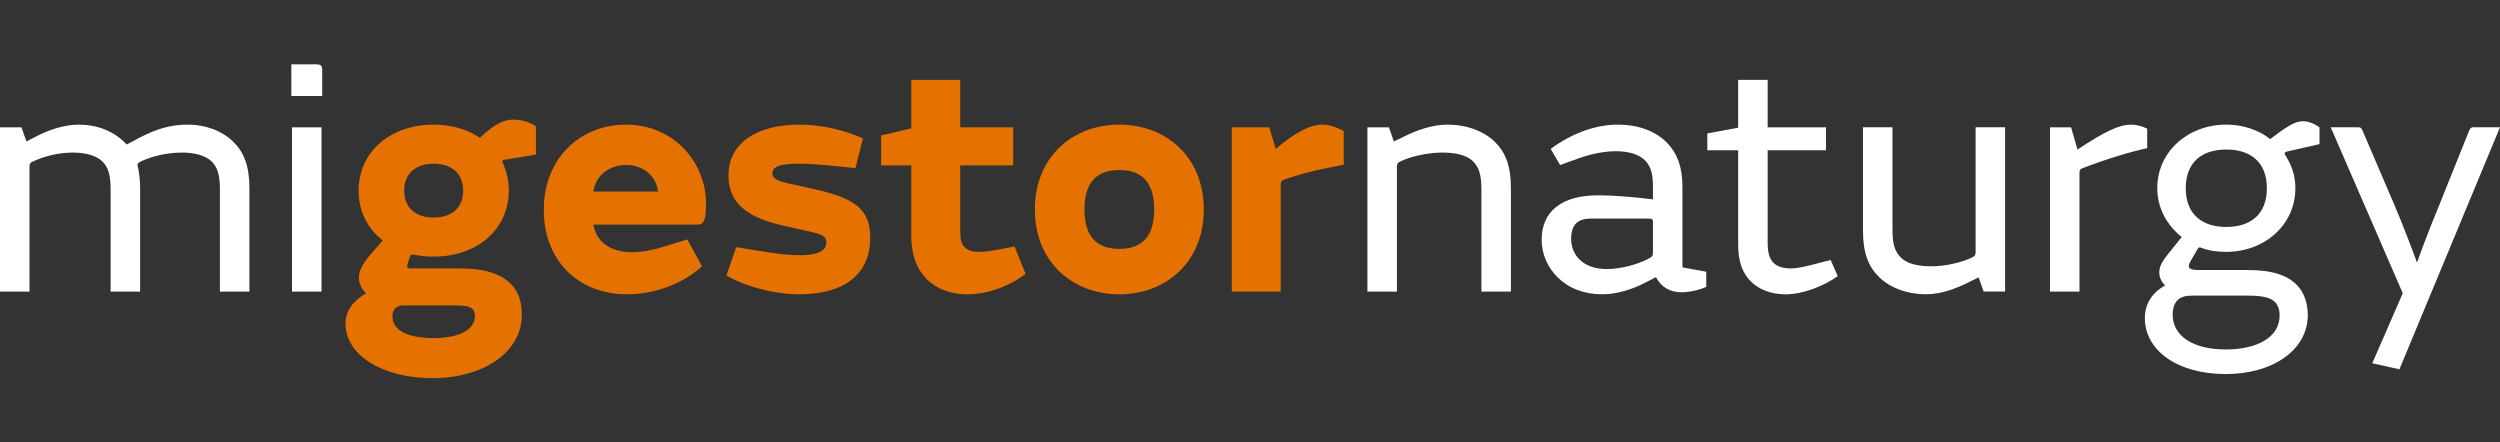 <svg width="452" height="80" viewBox="0 0 452 80" fill="none" xmlns="http://www.w3.org/2000/svg">
<rect x="0" y="0" width="452" height="80" fill="#333333" stroke="none"/>
<path d="M421.391 23.011H426.24C426.785 23.011 426.907 23.072 427.149 23.62L432.967 37.192C434.422 40.6 436.18 45.226 436.968 47.417H437.028C437.695 45.408 439.271 41.331 440.968 37.192L446.423 23.62C446.665 23.072 446.786 23.011 447.392 23.011H451.999L433.816 66.77L428.907 65.675L434.422 53.016L421.391 23.011Z" fill="white"/>
<path d="M419.367 23.016V26.059L413.488 27.398C413.064 27.52 412.943 27.702 413.185 28.067C414.337 29.832 415.004 31.78 415.004 34.032C415.004 40.666 409.427 45.535 402.518 45.535C400.579 45.535 399.003 45.23 398.033 44.804C397.609 44.622 397.488 44.743 397.306 45.048L396.215 46.934C395.851 47.543 395.73 47.847 395.73 48.091C395.73 48.517 396.093 48.821 397.487 48.821H406.397C410.761 48.821 413.488 49.734 415.246 51.499C416.579 52.838 417.246 54.785 417.246 56.977C417.246 63.184 411.064 67.627 402.397 67.627C393.608 67.627 387.79 63.306 387.79 57.524C387.79 54.785 389.245 52.838 391.427 51.621C390.76 50.89 390.396 50.099 390.396 49.247C390.396 48.091 391.063 47.056 392.154 45.717L394.457 42.857C391.851 40.787 390.033 37.684 390.033 34.032C390.033 27.398 395.609 22.529 402.518 22.529C405.488 22.529 408.397 23.503 410.458 25.146C413.488 22.833 414.943 21.92 416.398 21.92C417.428 21.92 418.519 22.407 419.367 23.016ZM409.852 34.032C409.852 29.346 406.943 27.033 402.518 27.033C398.094 27.033 395.184 29.346 395.184 34.032C395.184 38.718 398.094 41.031 402.518 41.031C406.943 41.031 409.852 38.718 409.852 34.032ZM406.397 53.447H396.336C395.124 53.447 394.336 53.69 393.79 54.177C393.124 54.785 392.821 55.699 392.821 56.916C392.821 60.628 396.336 63.184 402.397 63.184C408.094 63.184 412.155 60.993 412.155 57.037C412.155 55.881 411.791 55.029 411.185 54.481C410.276 53.69 408.64 53.447 406.397 53.447Z" fill="white"/>
<path d="M374.455 23.021L375.607 27.038C380.758 23.63 383.243 22.534 385.243 22.534C386.274 22.534 387.365 22.838 388.213 23.265V26.794C385.547 27.342 381.001 28.681 376.576 30.385C376.092 30.568 375.97 30.75 375.97 31.298V52.721H370.637V23.021H374.455Z" fill="white"/>
<path d="M362.524 52.712H358.645L357.736 50.155L355.857 51.068C353.554 52.225 350.887 53.199 348.281 53.199C344.765 53.199 341.735 52.042 339.735 50.094C337.856 48.269 336.826 45.773 336.826 41.757V23.011H342.159V41.513C342.159 44.252 342.644 45.53 343.675 46.565C344.826 47.721 346.826 48.147 349.19 48.147H349.251C351.796 48.147 354.827 47.417 356.645 46.504C357.13 46.26 357.19 46.017 357.19 45.53V23.011H362.524V52.712Z" fill="white"/>
<path d="M330.988 47.004L332.261 49.925C329.715 51.751 325.897 53.212 322.866 53.212C320.199 53.212 318.078 52.36 316.623 50.96C315.048 49.439 314.26 47.309 314.26 44.205V27.163H308.684V24.12L314.26 23.086V14.443H319.593V23.025H330.139V27.163H319.593V44.022C319.593 45.665 319.957 46.822 320.624 47.491C321.351 48.221 322.381 48.526 323.775 48.526C324.987 48.526 326.624 48.16 328.866 47.552L330.988 47.004Z" fill="white"/>
<path d="M298.853 36.045V33.672C298.853 31.359 298.428 30.142 297.58 29.168C296.428 27.89 294.489 27.342 292.064 27.342C289.883 27.342 287.458 27.89 285.094 28.742L282.064 29.837L280.367 26.916C284.367 23.995 288.549 22.534 292.549 22.534C296.065 22.534 299.338 23.63 301.519 25.942C303.217 27.768 304.186 30.081 304.186 33.854V48.339L308.49 49.131V51.869C307.277 52.417 305.52 52.843 304.004 52.843C301.883 52.843 300.247 51.809 299.398 50.104L297.398 51.139C295.156 52.295 292.368 53.208 289.701 53.208C286.367 53.208 283.64 52.113 281.7 50.226C279.882 48.461 278.73 46.027 278.73 43.349C278.73 38.175 282.428 35.315 288.852 35.315H289.337C291.701 35.315 296.004 35.68 298.853 36.045ZM298.853 45.661V40.123C298.853 39.697 298.731 39.514 298.125 39.514H287.822C286.367 39.514 285.519 39.819 284.973 40.367C284.367 40.975 284.064 41.888 284.064 43.166C284.064 46.209 286.307 48.644 290.489 48.644C293.095 48.644 296.247 47.792 298.307 46.635C298.731 46.392 298.853 46.209 298.853 45.661Z" fill="white"/>
<path d="M247.23 23.021H251.109L252.018 25.577L253.897 24.664C256.2 23.508 259.049 22.534 261.655 22.534C265.17 22.534 268.261 23.691 270.261 25.638C272.14 27.464 273.171 29.959 273.171 33.976V52.721H267.837V34.22C267.837 31.481 267.352 30.203 266.322 29.168C265.17 28.012 263.11 27.586 260.746 27.586H260.685C258.079 27.586 254.927 28.316 253.109 29.229C252.624 29.472 252.564 29.716 252.564 30.203V52.721H247.23V23.021Z" fill="white"/>
<path d="M222.705 23.021H229.493L230.644 26.916C234.342 23.812 236.948 22.534 239.069 22.534C240.342 22.534 241.736 23.021 242.948 23.691V29.777L239.918 30.385C237.13 30.933 234.584 31.602 232.402 32.394C231.675 32.637 231.554 32.881 231.554 33.489V52.721H222.705V23.021Z" fill="#E57200"/>
<path d="M202.312 44.992H202.434C206.313 44.992 208.676 42.923 208.676 37.871C208.676 32.82 206.313 30.75 202.434 30.75H202.312C198.434 30.75 196.07 32.82 196.07 37.871C196.07 42.923 198.434 44.992 202.312 44.992ZM202.434 53.208H202.312C194.07 53.208 187.1 47.487 187.1 37.871C187.1 28.255 194.07 22.534 202.312 22.534H202.434C210.677 22.534 217.647 28.255 217.647 37.871C217.647 47.487 210.677 53.208 202.434 53.208Z" fill="#E57200"/>
<path d="M183.426 44.57L185.426 49.499C182.941 51.508 178.759 53.212 175.001 53.212C171.85 53.212 169.365 52.238 167.607 50.534C165.789 48.708 164.759 46.152 164.759 42.561V29.902H159.304V24.485L164.759 23.207V14.443H173.607V23.025H183.184V29.902H173.607V41.831C173.607 43.231 173.789 44.144 174.456 44.752C175.001 45.239 175.789 45.544 176.941 45.544C177.911 45.544 179.305 45.361 180.517 45.117L183.426 44.57Z" fill="#E57200"/>
<path d="M154.678 30.385L151.587 30.081C148.677 29.777 146.192 29.594 144.556 29.594C141.101 29.594 139.647 30.081 139.647 31.359C139.647 32.394 140.92 32.82 142.92 33.246L147.041 34.159C154.557 35.802 157.345 37.81 157.345 43.044C157.345 48.887 153.466 53.208 144.495 53.208C140.132 53.208 134.798 51.869 131.343 49.8L133.101 44.688L136.859 45.296C140.495 45.905 142.677 46.148 144.677 46.148C147.89 46.148 149.405 45.296 149.405 43.836C149.405 42.679 148.617 42.375 146.253 41.827L142.132 40.914C135.95 39.575 131.707 37.324 131.707 31.724C131.707 25.699 137.041 22.534 144.556 22.534C148.496 22.534 152.738 23.508 156.011 25.029L154.678 30.385Z" fill="#E57200"/>
<path d="M107.289 40.61C107.774 43.592 110.198 45.601 114.32 45.601C116.017 45.601 118.259 45.175 120.138 44.566L124.26 43.288L126.926 48.157C123.472 51.261 118.502 53.208 113.35 53.208C104.622 53.208 98.319 47.183 98.319 37.932C98.319 28.742 104.743 22.534 113.229 22.534C121.653 22.534 127.654 29.168 127.654 36.898C127.654 39.941 127.169 40.61 126.138 40.61H107.289ZM113.229 29.837C110.016 29.837 107.653 31.846 107.289 34.646H118.987C118.623 31.846 116.38 29.837 113.229 29.837Z" fill="#E57200"/>
<path d="M91.986 34.467C91.986 41.405 86.35 46.396 78.41 46.396C77.198 46.396 76.107 46.274 75.076 46.091C74.47 45.969 74.288 45.969 74.107 46.456L73.682 47.734C73.501 48.282 73.622 48.526 74.228 48.526H83.137C87.683 48.526 90.714 49.56 92.471 51.447C93.744 52.786 94.35 54.612 94.35 56.864C94.35 63.802 87.259 68.367 78.168 68.367C69.258 68.367 62.47 64.289 62.47 58.507C62.47 56.133 63.864 54.429 66.167 53.029C65.44 52.299 64.894 51.386 64.894 50.23C64.894 49.013 65.44 47.795 67.076 45.909L69.197 43.474C66.47 41.344 64.834 38.179 64.834 34.467C64.834 27.529 70.47 22.538 78.41 22.538C81.683 22.538 84.531 23.39 86.774 24.912C88.956 22.781 90.956 21.625 92.714 21.625C94.047 21.625 95.562 21.929 96.896 22.842V27.955L91.32 28.867C90.774 28.928 90.714 29.05 90.956 29.598C91.623 31.058 91.986 32.702 91.986 34.467ZM83.743 34.467C83.743 31.241 81.501 29.598 78.41 29.598C75.319 29.598 73.076 31.241 73.076 34.467C73.076 37.692 75.319 39.336 78.41 39.336C81.501 39.336 83.743 37.692 83.743 34.467ZM85.865 57.168C85.865 56.499 85.683 56.072 85.319 55.768C84.835 55.403 84.047 55.221 82.531 55.221H72.955C71.743 55.221 70.955 55.829 70.955 57.229C70.955 59.42 73.198 61.124 78.41 61.124C83.016 61.124 85.865 59.602 85.865 57.168Z" fill="#E57200"/>
<path d="M52.795 52.718V23.017H58.129V52.718H52.795ZM52.673 17.357V11.636H57.159C58.008 11.636 58.251 11.88 58.251 12.61V17.357H52.673Z" fill="white"/>
<path d="M0 23.021H3.879L4.788 25.577L6.667 24.604C9.031 23.386 11.819 22.534 14.182 22.534C17.455 22.534 20.607 23.63 22.91 26.125L24.971 25.029C28.304 23.265 30.911 22.534 33.88 22.534C37.275 22.534 40.184 23.691 42.184 25.638C44.063 27.464 45.093 29.959 45.093 33.976V52.721H39.76V34.22C39.76 31.481 39.275 30.203 38.244 29.168C37.093 28.073 35.153 27.586 32.911 27.586C30.305 27.586 27.577 28.194 25.516 29.168C24.85 29.533 24.789 29.594 24.91 30.081C25.153 31.116 25.335 32.455 25.335 33.915V52.721H20.001V34.22C20.001 31.481 19.516 30.203 18.486 29.168C17.334 28.073 15.395 27.586 13.152 27.586C10.546 27.586 7.94 28.255 5.879 29.229C5.394 29.472 5.334 29.716 5.334 30.203V52.721H0V23.021Z" fill="white"/>
</svg>
